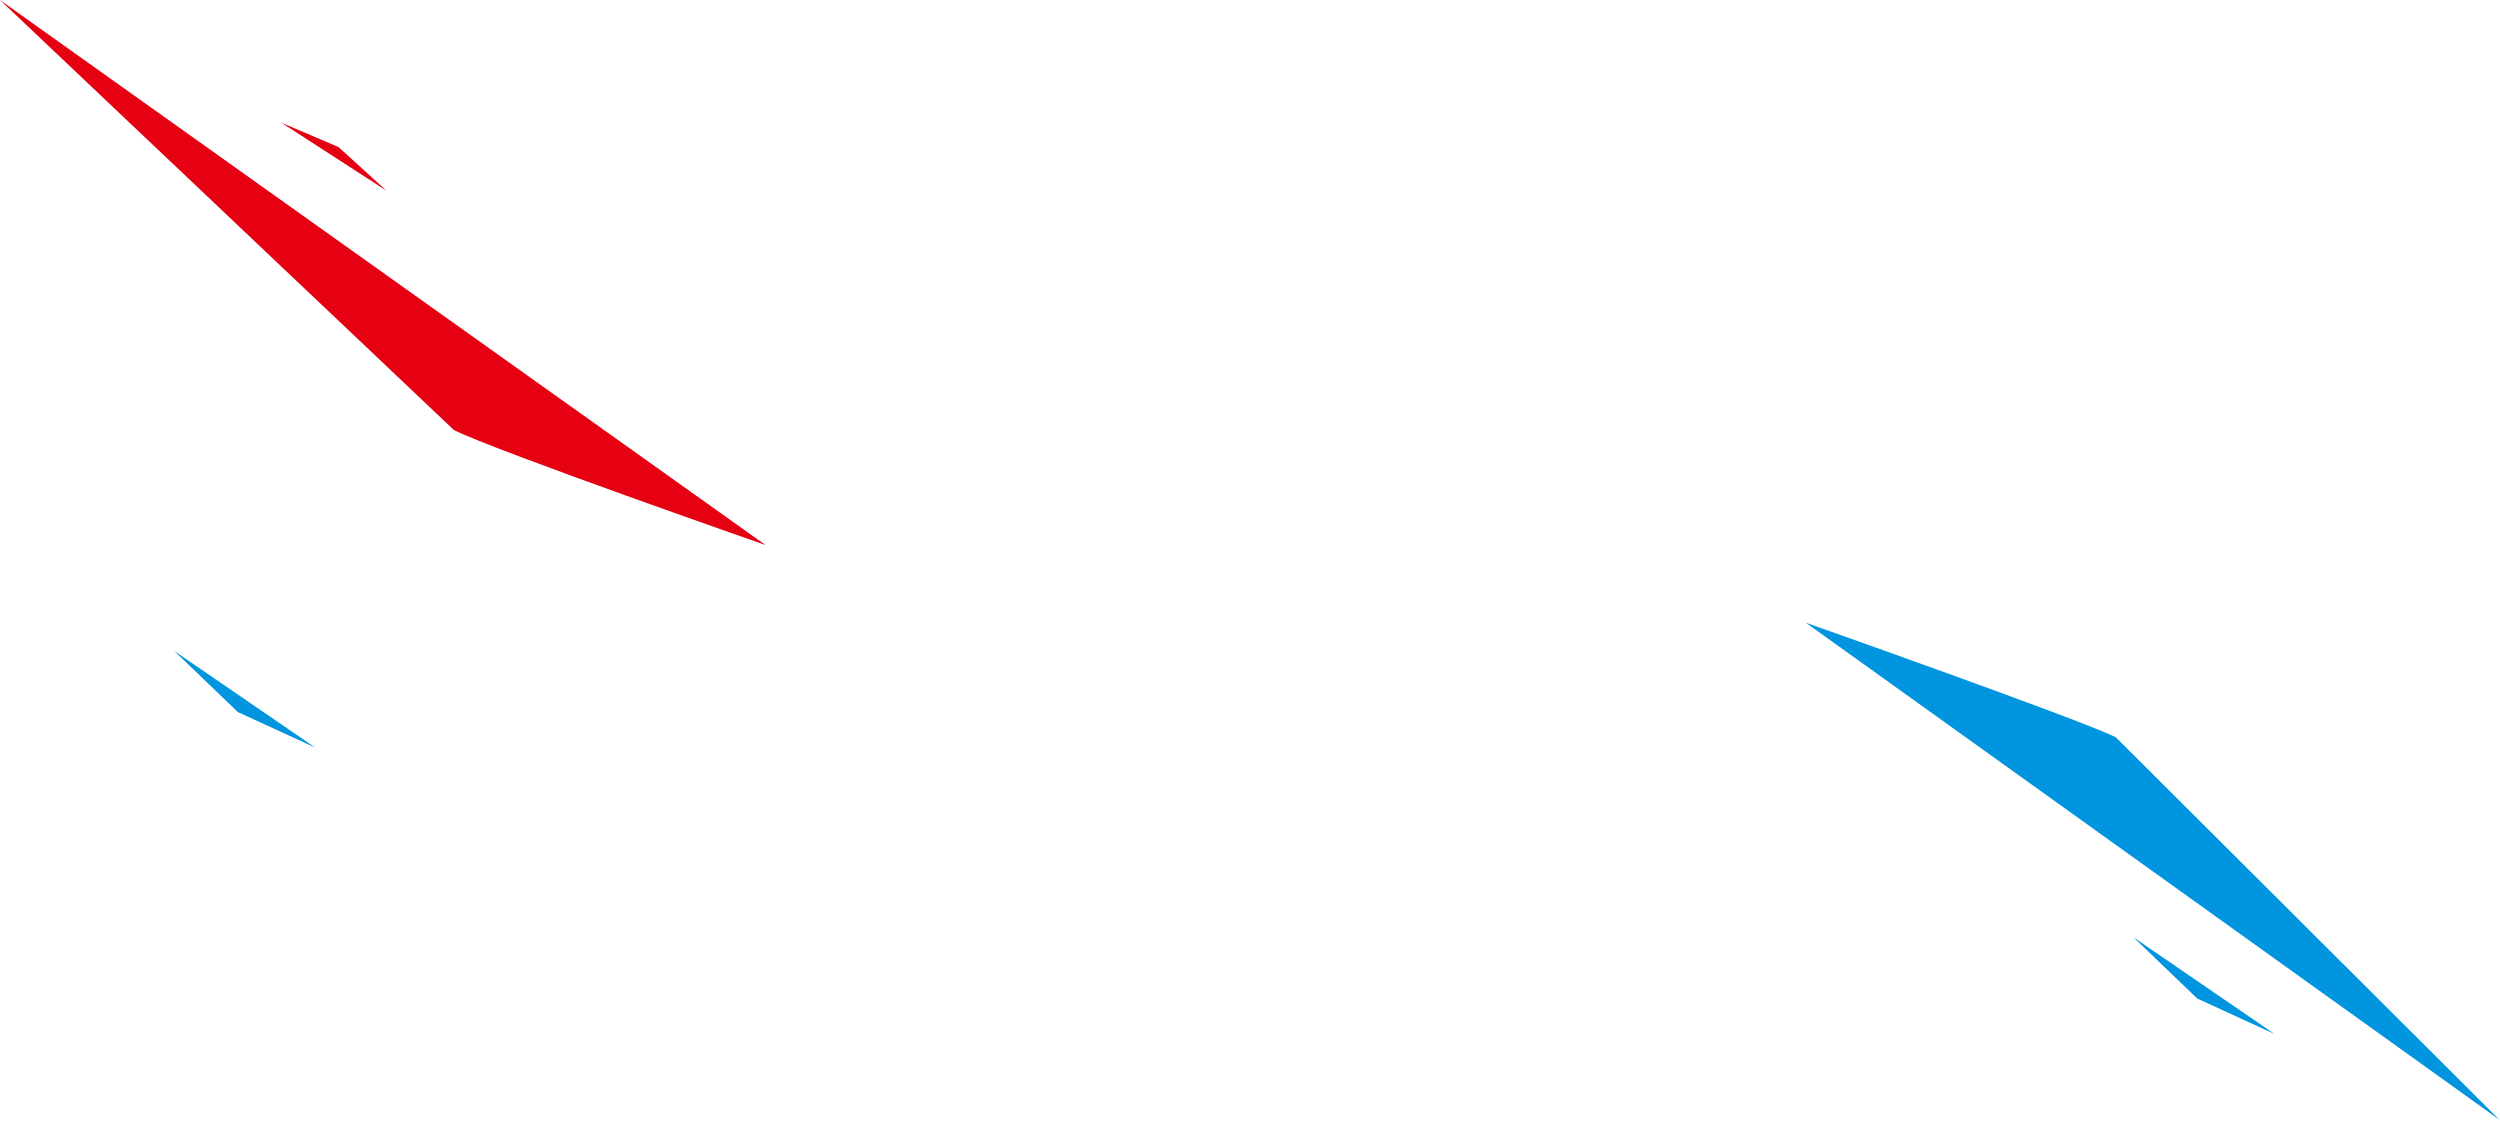 <svg width="1243" height="565" viewBox="0 0 1243 565" fill="none" xmlns="http://www.w3.org/2000/svg">
<path fill-rule="evenodd" clip-rule="evenodd" d="M225.701 213.831C245.606 223.85 380.627 271 380.627 271L0 9.15527e-05L225.701 213.831Z" fill="#E50012"/>
<path fill-rule="evenodd" clip-rule="evenodd" d="M168.32 73.124C165.639 71.97 139.798 60.956 139.798 60.956L192.158 94.814L168.32 73.124Z" fill="#E50012"/>
<path fill-rule="evenodd" clip-rule="evenodd" d="M1051.92 366.521C1034.1 357.706 897.859 309.612 897.859 309.612L1242.76 556.787L1051.92 366.521Z" fill="#0095DE"/>
<path fill-rule="evenodd" clip-rule="evenodd" d="M1092.46 496.465C1096.07 498.139 1130.92 514.113 1130.92 514.113L1060.73 466L1092.46 496.465Z" fill="#0095DE"/>
<path fill-rule="evenodd" clip-rule="evenodd" d="M118.276 354.055C121.891 355.729 156.736 371.703 156.736 371.703L86.555 323.59L118.276 354.055Z" fill="#0095DE"/>
</svg>
